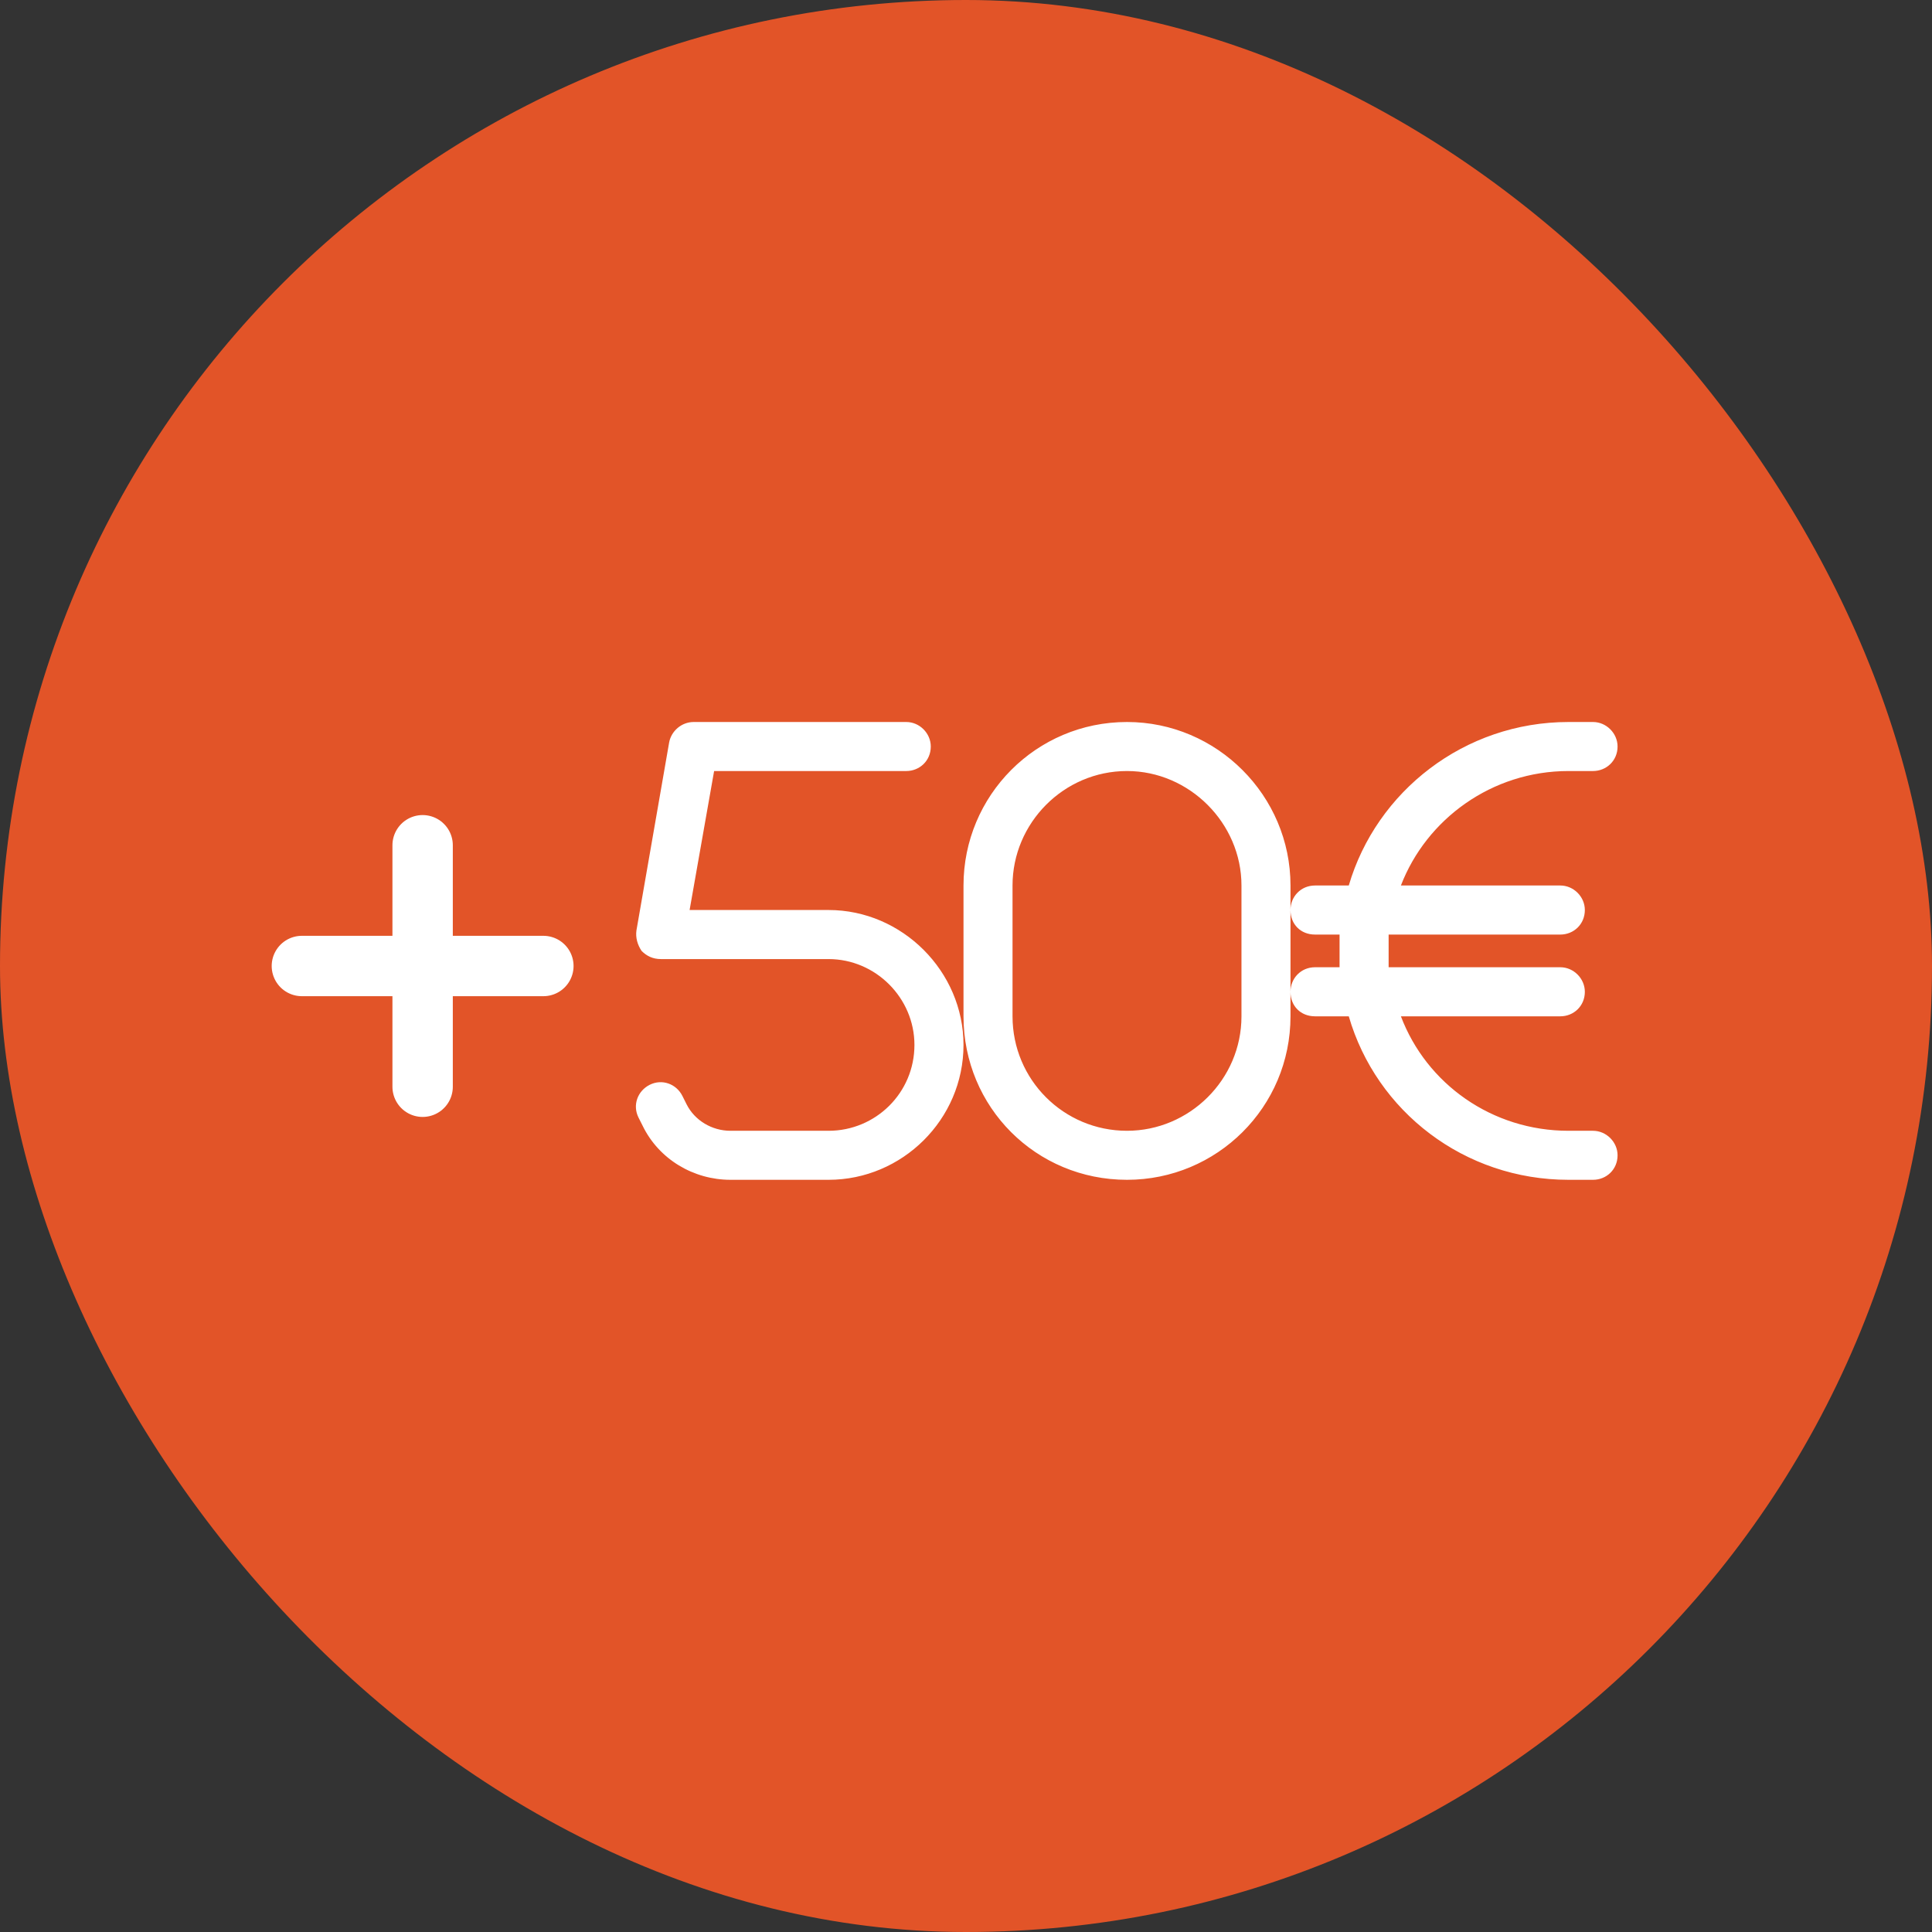 <?xml version="1.0" encoding="UTF-8"?> <svg xmlns="http://www.w3.org/2000/svg" width="48" height="48" viewBox="0 0 48 48" fill="none"><rect x="0" y="0" width="48" height="48" fill="#333333" stroke="none"/><rect width="48" height="48" rx="24" fill="#E25428"></rect><path d="M10.5 21V24M10.5 24H7.5M10.5 24H13.5M10.5 24V27" stroke="white" stroke-width="1.5" stroke-linecap="round" stroke-linejoin="round"></path><path d="M16.625 18.445C16.676 18.166 16.93 17.938 17.234 17.938H22.516C22.846 17.938 23.125 18.217 23.125 18.547C23.125 18.902 22.846 19.156 22.516 19.156H17.742L17.133 22.609H20.586C22.414 22.609 23.938 24.133 23.938 25.961C23.938 27.814 22.414 29.312 20.586 29.312H18.148C17.234 29.312 16.371 28.805 15.965 27.967L15.863 27.764C15.711 27.459 15.838 27.104 16.143 26.951C16.447 26.799 16.803 26.926 16.955 27.23L17.057 27.434C17.26 27.84 17.691 28.094 18.148 28.094H20.586C21.754 28.094 22.719 27.154 22.719 25.961C22.719 24.793 21.754 23.828 20.586 23.828H16.422C16.219 23.828 16.066 23.752 15.94 23.625C15.838 23.473 15.787 23.295 15.812 23.117L16.625 18.445ZM23.938 22C23.938 19.766 25.74 17.938 28 17.938C30.234 17.938 32.062 19.766 32.062 22V25.25C32.062 27.51 30.234 29.312 28 29.312C25.74 29.312 23.938 27.51 23.938 25.25V22ZM28 19.156C26.426 19.156 25.156 20.451 25.156 22V25.25C25.156 26.824 26.426 28.094 28 28.094C29.549 28.094 30.844 26.824 30.844 25.25V22C30.844 20.451 29.549 19.156 28 19.156ZM33.281 23.219H32.672C32.316 23.219 32.062 22.965 32.062 22.609C32.062 22.279 32.316 22 32.672 22H33.51C34.195 19.664 36.379 17.938 38.969 17.938H39.578C39.908 17.938 40.188 18.217 40.188 18.547C40.188 18.902 39.908 19.156 39.578 19.156H38.969C37.065 19.156 35.44 20.35 34.805 22H38.766C39.096 22 39.375 22.279 39.375 22.609C39.375 22.965 39.096 23.219 38.766 23.219H34.5C34.5 23.371 34.5 23.498 34.5 23.625C34.5 23.777 34.5 23.904 34.5 24.031H38.766C39.096 24.031 39.375 24.311 39.375 24.641C39.375 24.996 39.096 25.25 38.766 25.25H34.805C35.44 26.926 37.065 28.094 38.969 28.094H39.578C39.908 28.094 40.188 28.373 40.188 28.703C40.188 29.059 39.908 29.312 39.578 29.312H38.969C36.379 29.312 34.195 27.611 33.51 25.25H32.672C32.316 25.25 32.062 24.996 32.062 24.641C32.062 24.311 32.316 24.031 32.672 24.031H33.281C33.281 23.904 33.281 23.777 33.281 23.625C33.281 23.498 33.281 23.371 33.281 23.219Z" fill="white"></path></svg> 